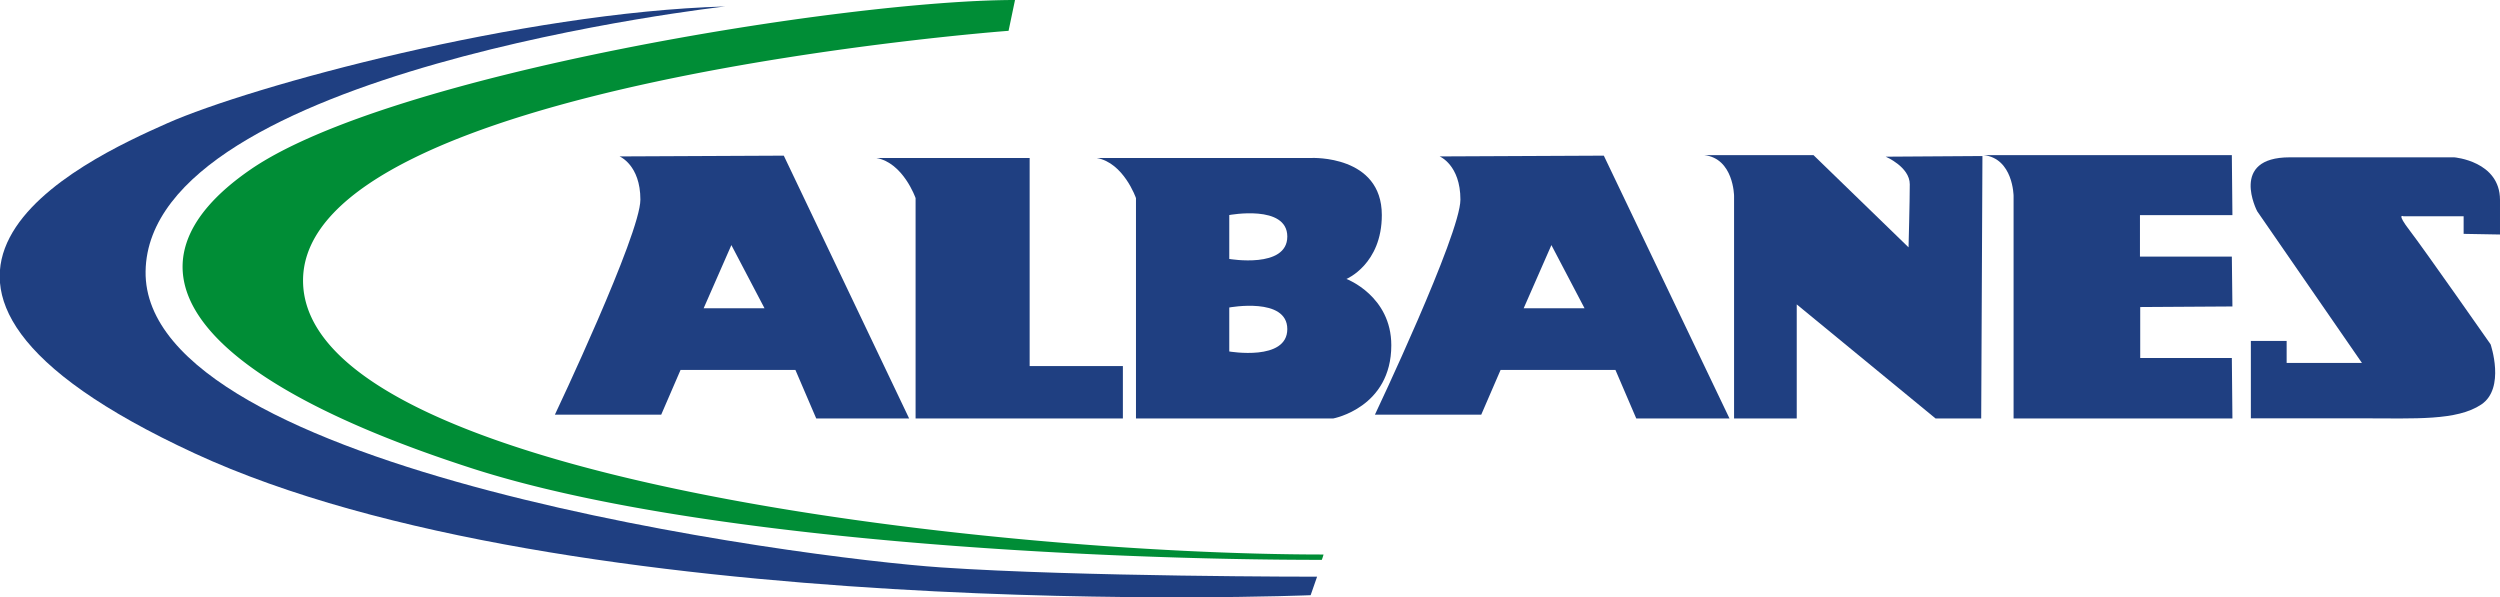 <svg xmlns="http://www.w3.org/2000/svg" viewBox="0 0 387.73 92.61"><defs><style>.cls-1{fill:#008d36;}.cls-2{fill:#1f3f81;}</style></defs><g id="Capa_2" data-name="Capa 2"><g id="Capa_1-2" data-name="Capa 1"><path class="cls-1" d="M157.42,0l-1,4.78S47,12.91,47,43.51,153.63,86,205.27,86a7.37,7.37,0,0,1-.27.83c-34.87,0-97-3-131.73-14.17C28.8,58.33,17.33,41.12,38.84,26.3S131.12,0,157.42,0"/><path class="cls-2" d="M112.47,1S23.06,11,22.58,42.07,124.43,86.54,145.94,88s58.33,1.44,58.33,1.44l-1,2.87s-115.23,4.78-173.09-22S13,24.86,25.93,19.12,80.92,1.91,112.47,1"/><path class="cls-2" d="M121.56,24.14l-25.47.12s3.23,1.32,3.23,6.7S86.06,64.31,86.06,64.31h16.49l3-6.94h17.81l3.23,7.53H141ZM109.13,47.81l4.3-9.8,5.14,9.8Z"/><path class="cls-2" d="M248.74,24.14l-25.46.12s3.22,1.32,3.22,6.7-13.26,33.35-13.26,33.35h16.49l3-6.94h17.81l3.23,7.53h14.46ZM236.31,47.81l4.3-9.8,5.14,9.8Z"/><path class="cls-2" d="M135.9,24.5h23.79V56.77h14.46V64.9H142V30.72s-1.92-5.5-6.1-6.22"/><path class="cls-2" d="M264.32,24.06h16.94L296,38.36s.19-7.08.19-9.78-3.73-4.28-3.73-4.28l15-.1-.19,40.7h-7.08L278.66,47.21V64.9h-9.72V30.38s-.06-5.81-4.62-6.32"/><path class="cls-2" d="M307.66,24.06h38.48l.09,9.31H331.89V39.8h14.25l.09,7.73-14.3.09v7.9h14.21l.09,9.38H312.29V30.38s-.06-5.81-4.63-6.32"/><path class="cls-2" d="M208.81,43.27s5.5-2.27,5.5-9.92c0-9.33-10.88-8.85-10.88-8.85H170.08c4.19.72,6.1,6.22,6.1,6.22V64.9h30.6s9-1.67,9-11.35c0-7.65-6.94-10.28-6.94-10.28M190.65,54.51V47.69s9-1.67,9,3.35-9,3.47-9,3.47m0-14.35V33.35s9-1.68,9,3.34-9,3.47-9,3.47"/><path class="cls-2" d="M382.09,36.27V33.54h-9.34s-1.17-.58,1,2.24S386.27,53.4,386.27,53.4s2.34,6.81-1.45,9.34-10.23,2.14-18.3,2.14H349.09v-12h5.55v3.41h11.68L350.07,32.76s-4.38-8.36,5.06-8.36h25.5s7.1.58,7.1,6.61v5.36Z"/></g></g></svg>
